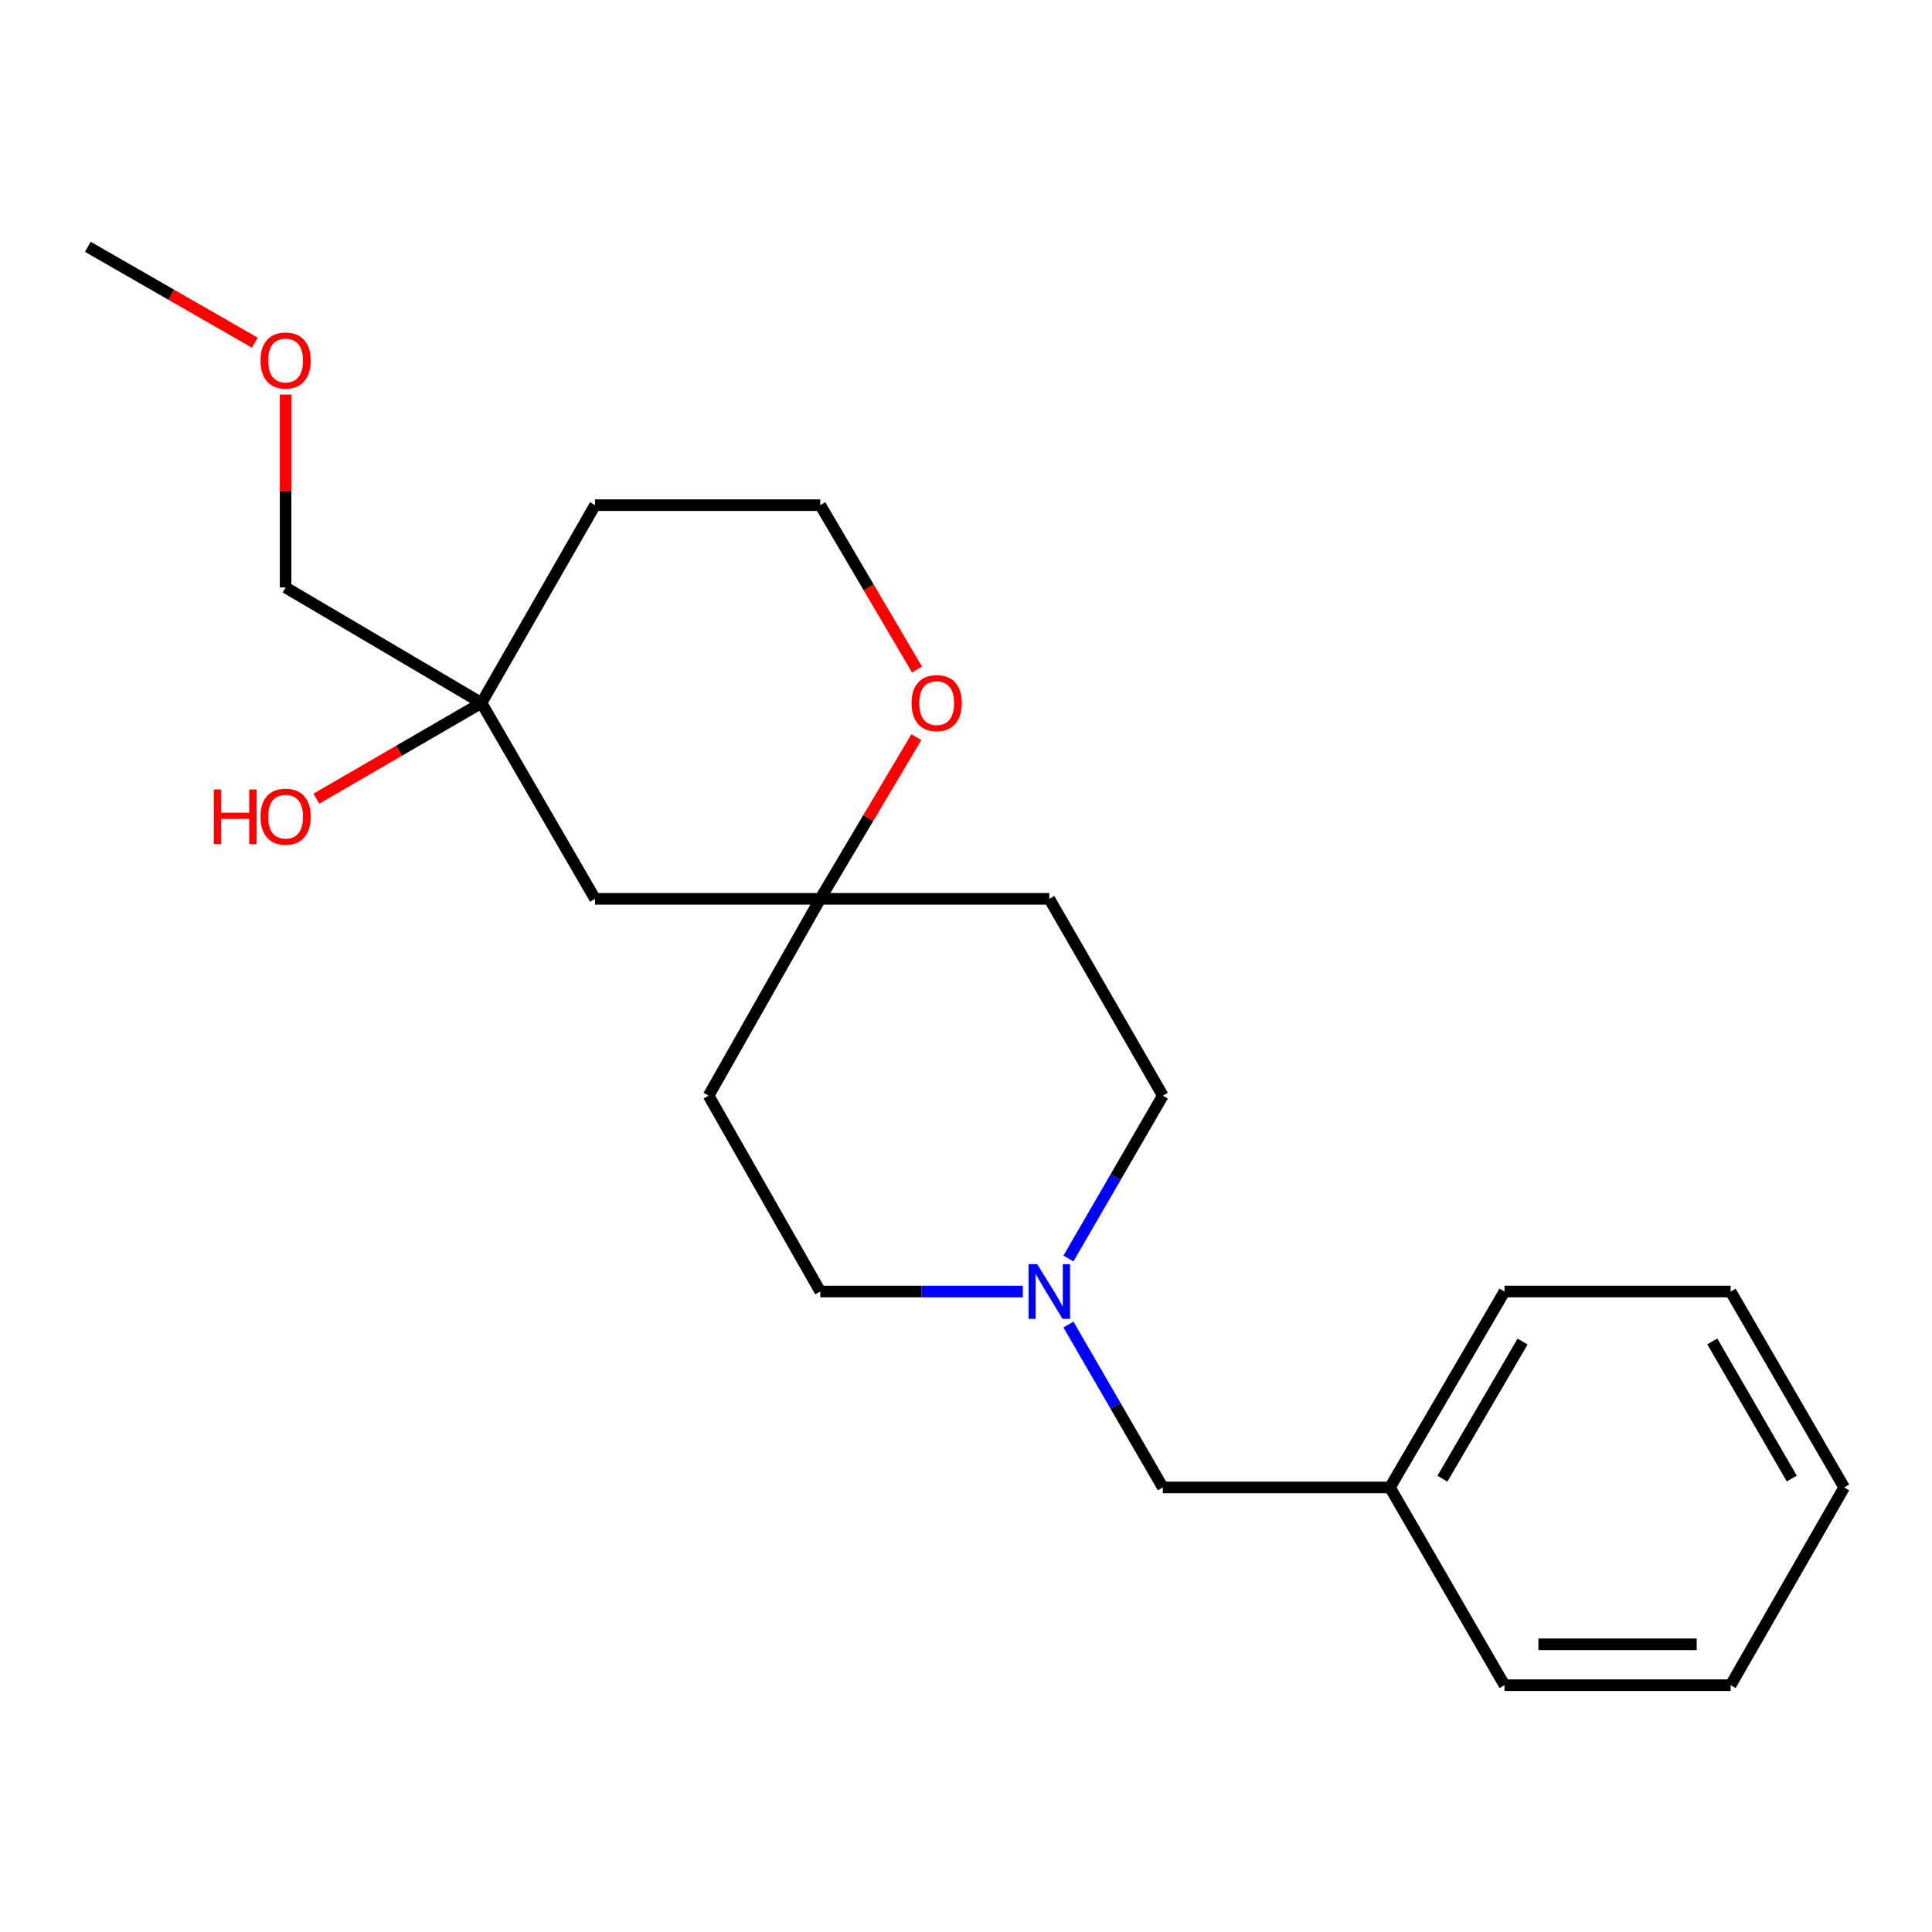 <?xml version='1.0' encoding='iso-8859-1'?>
<svg version='1.1' baseProfile='full'
              xmlns='http://www.w3.org/2000/svg'
                      xmlns:rdkit='http://www.rdkit.org/xml'
                      xmlns:xlink='http://www.w3.org/1999/xlink'
                  xml:space='preserve'
width='1000px' height='1000px' viewBox='0 0 1000 1000'>
<!-- END OF HEADER -->
<rect style='opacity:1.0;fill:#FFFFFF;stroke:none' width='1000' height='1000' x='0' y='0'> </rect>
<path class='bond-2' d='M 424.57,465.229 L 307.997,465.229' style='fill:none;fill-rule:evenodd;stroke:#000000;stroke-width:6px;stroke-linecap:butt;stroke-linejoin:miter;stroke-opacity:1' />
<path class='bond-3' d='M 424.57,465.229 L 449.435,423.391' style='fill:none;fill-rule:evenodd;stroke:#000000;stroke-width:6px;stroke-linecap:butt;stroke-linejoin:miter;stroke-opacity:1' />
<path class='bond-3' d='M 449.435,423.391 L 474.3,381.553' style='fill:none;fill-rule:evenodd;stroke:#FF0000;stroke-width:6px;stroke-linecap:butt;stroke-linejoin:miter;stroke-opacity:1' />
<path class='bond-4' d='M 424.57,465.229 L 543.117,465.229' style='fill:none;fill-rule:evenodd;stroke:#000000;stroke-width:6px;stroke-linecap:butt;stroke-linejoin:miter;stroke-opacity:1' />
<path class='bond-5' d='M 424.57,465.229 L 366.771,567.108' style='fill:none;fill-rule:evenodd;stroke:#000000;stroke-width:6px;stroke-linecap:butt;stroke-linejoin:miter;stroke-opacity:1' />
<path class='bond-0' d='M 529.413,668.493 L 476.991,668.493' style='fill:none;fill-rule:evenodd;stroke:#0000FF;stroke-width:6px;stroke-linecap:butt;stroke-linejoin:miter;stroke-opacity:1' />
<path class='bond-0' d='M 476.991,668.493 L 424.57,668.493' style='fill:none;fill-rule:evenodd;stroke:#000000;stroke-width:6px;stroke-linecap:butt;stroke-linejoin:miter;stroke-opacity:1' />
<path class='bond-6' d='M 553.02,685.583 L 577.449,727.742' style='fill:none;fill-rule:evenodd;stroke:#0000FF;stroke-width:6px;stroke-linecap:butt;stroke-linejoin:miter;stroke-opacity:1' />
<path class='bond-6' d='M 577.449,727.742 L 601.879,769.901' style='fill:none;fill-rule:evenodd;stroke:#000000;stroke-width:6px;stroke-linecap:butt;stroke-linejoin:miter;stroke-opacity:1' />
<path class='bond-21' d='M 553.022,651.403 L 577.45,609.256' style='fill:none;fill-rule:evenodd;stroke:#0000FF;stroke-width:6px;stroke-linecap:butt;stroke-linejoin:miter;stroke-opacity:1' />
<path class='bond-21' d='M 577.45,609.256 L 601.879,567.108' style='fill:none;fill-rule:evenodd;stroke:#000000;stroke-width:6px;stroke-linecap:butt;stroke-linejoin:miter;stroke-opacity:1' />
<path class='bond-1' d='M 249.212,363.844 L 307.997,465.229' style='fill:none;fill-rule:evenodd;stroke:#000000;stroke-width:6px;stroke-linecap:butt;stroke-linejoin:miter;stroke-opacity:1' />
<path class='bond-11' d='M 249.212,363.844 L 206.484,388.614' style='fill:none;fill-rule:evenodd;stroke:#000000;stroke-width:6px;stroke-linecap:butt;stroke-linejoin:miter;stroke-opacity:1' />
<path class='bond-11' d='M 206.484,388.614 L 163.757,413.384' style='fill:none;fill-rule:evenodd;stroke:#FF0000;stroke-width:6px;stroke-linecap:butt;stroke-linejoin:miter;stroke-opacity:1' />
<path class='bond-13' d='M 249.212,363.844 L 147.827,304.071' style='fill:none;fill-rule:evenodd;stroke:#000000;stroke-width:6px;stroke-linecap:butt;stroke-linejoin:miter;stroke-opacity:1' />
<path class='bond-22' d='M 249.212,363.844 L 307.997,261.472' style='fill:none;fill-rule:evenodd;stroke:#000000;stroke-width:6px;stroke-linecap:butt;stroke-linejoin:miter;stroke-opacity:1' />
<path class='bond-10' d='M 474.648,346.555 L 449.609,304.013' style='fill:none;fill-rule:evenodd;stroke:#FF0000;stroke-width:6px;stroke-linecap:butt;stroke-linejoin:miter;stroke-opacity:1' />
<path class='bond-10' d='M 449.609,304.013 L 424.57,261.472' style='fill:none;fill-rule:evenodd;stroke:#000000;stroke-width:6px;stroke-linecap:butt;stroke-linejoin:miter;stroke-opacity:1' />
<path class='bond-7' d='M 543.117,465.229 L 601.879,567.108' style='fill:none;fill-rule:evenodd;stroke:#000000;stroke-width:6px;stroke-linecap:butt;stroke-linejoin:miter;stroke-opacity:1' />
<path class='bond-8' d='M 366.771,567.108 L 424.57,668.493' style='fill:none;fill-rule:evenodd;stroke:#000000;stroke-width:6px;stroke-linecap:butt;stroke-linejoin:miter;stroke-opacity:1' />
<path class='bond-12' d='M 601.879,769.901 L 719.438,769.901' style='fill:none;fill-rule:evenodd;stroke:#000000;stroke-width:6px;stroke-linecap:butt;stroke-linejoin:miter;stroke-opacity:1' />
<path class='bond-9' d='M 307.997,261.472 L 424.57,261.472' style='fill:none;fill-rule:evenodd;stroke:#000000;stroke-width:6px;stroke-linecap:butt;stroke-linejoin:miter;stroke-opacity:1' />
<path class='bond-15' d='M 719.438,769.901 L 778.718,668.493' style='fill:none;fill-rule:evenodd;stroke:#000000;stroke-width:6px;stroke-linecap:butt;stroke-linejoin:miter;stroke-opacity:1' />
<path class='bond-15' d='M 746.597,765.368 L 788.092,694.382' style='fill:none;fill-rule:evenodd;stroke:#000000;stroke-width:6px;stroke-linecap:butt;stroke-linejoin:miter;stroke-opacity:1' />
<path class='bond-16' d='M 719.438,769.901 L 778.718,872.25' style='fill:none;fill-rule:evenodd;stroke:#000000;stroke-width:6px;stroke-linecap:butt;stroke-linejoin:miter;stroke-opacity:1' />
<path class='bond-14' d='M 147.827,304.071 L 147.827,254.147' style='fill:none;fill-rule:evenodd;stroke:#000000;stroke-width:6px;stroke-linecap:butt;stroke-linejoin:miter;stroke-opacity:1' />
<path class='bond-14' d='M 147.827,254.147 L 147.827,204.222' style='fill:none;fill-rule:evenodd;stroke:#FF0000;stroke-width:6px;stroke-linecap:butt;stroke-linejoin:miter;stroke-opacity:1' />
<path class='bond-17' d='M 131.876,177.366 L 88.665,152.558' style='fill:none;fill-rule:evenodd;stroke:#FF0000;stroke-width:6px;stroke-linecap:butt;stroke-linejoin:miter;stroke-opacity:1' />
<path class='bond-17' d='M 88.665,152.558 L 45.455,127.75' style='fill:none;fill-rule:evenodd;stroke:#000000;stroke-width:6px;stroke-linecap:butt;stroke-linejoin:miter;stroke-opacity:1' />
<path class='bond-18' d='M 778.718,668.493 L 895.772,668.493' style='fill:none;fill-rule:evenodd;stroke:#000000;stroke-width:6px;stroke-linecap:butt;stroke-linejoin:miter;stroke-opacity:1' />
<path class='bond-19' d='M 778.718,872.25 L 895.772,872.25' style='fill:none;fill-rule:evenodd;stroke:#000000;stroke-width:6px;stroke-linecap:butt;stroke-linejoin:miter;stroke-opacity:1' />
<path class='bond-19' d='M 796.276,851.092 L 878.213,851.092' style='fill:none;fill-rule:evenodd;stroke:#000000;stroke-width:6px;stroke-linecap:butt;stroke-linejoin:miter;stroke-opacity:1' />
<path class='bond-23' d='M 895.772,668.493 L 954.545,769.901' style='fill:none;fill-rule:evenodd;stroke:#000000;stroke-width:6px;stroke-linecap:butt;stroke-linejoin:miter;stroke-opacity:1' />
<path class='bond-23' d='M 886.281,694.314 L 927.423,765.3' style='fill:none;fill-rule:evenodd;stroke:#000000;stroke-width:6px;stroke-linecap:butt;stroke-linejoin:miter;stroke-opacity:1' />
<path class='bond-20' d='M 895.772,872.25 L 954.545,769.901' style='fill:none;fill-rule:evenodd;stroke:#000000;stroke-width:6px;stroke-linecap:butt;stroke-linejoin:miter;stroke-opacity:1' />
<path  class='atom-1' d='M 536.857 654.333
L 546.137 669.333
Q 547.057 670.813, 548.537 673.493
Q 550.017 676.173, 550.097 676.333
L 550.097 654.333
L 553.857 654.333
L 553.857 682.653
L 549.977 682.653
L 540.017 666.253
Q 538.857 664.333, 537.617 662.133
Q 536.417 659.933, 536.057 659.253
L 536.057 682.653
L 532.377 682.653
L 532.377 654.333
L 536.857 654.333
' fill='#0000FF'/>
<path  class='atom-4' d='M 471.825 363.924
Q 471.825 357.124, 475.185 353.324
Q 478.545 349.524, 484.825 349.524
Q 491.105 349.524, 494.465 353.324
Q 497.825 357.124, 497.825 363.924
Q 497.825 370.804, 494.425 374.724
Q 491.025 378.604, 484.825 378.604
Q 478.585 378.604, 475.185 374.724
Q 471.825 370.844, 471.825 363.924
M 484.825 375.404
Q 489.145 375.404, 491.465 372.524
Q 493.825 369.604, 493.825 363.924
Q 493.825 358.364, 491.465 355.564
Q 489.145 352.724, 484.825 352.724
Q 480.505 352.724, 478.145 355.524
Q 475.825 358.324, 475.825 363.924
Q 475.825 369.644, 478.145 372.524
Q 480.505 375.404, 484.825 375.404
' fill='#FF0000'/>
<path  class='atom-12' d='M 110.667 408.618
L 114.507 408.618
L 114.507 420.658
L 128.987 420.658
L 128.987 408.618
L 132.827 408.618
L 132.827 436.938
L 128.987 436.938
L 128.987 423.858
L 114.507 423.858
L 114.507 436.938
L 110.667 436.938
L 110.667 408.618
' fill='#FF0000'/>
<path  class='atom-12' d='M 134.827 422.698
Q 134.827 415.898, 138.187 412.098
Q 141.547 408.298, 147.827 408.298
Q 154.107 408.298, 157.467 412.098
Q 160.827 415.898, 160.827 422.698
Q 160.827 429.578, 157.427 433.498
Q 154.027 437.378, 147.827 437.378
Q 141.587 437.378, 138.187 433.498
Q 134.827 429.618, 134.827 422.698
M 147.827 434.178
Q 152.147 434.178, 154.467 431.298
Q 156.827 428.378, 156.827 422.698
Q 156.827 417.138, 154.467 414.338
Q 152.147 411.498, 147.827 411.498
Q 143.507 411.498, 141.147 414.298
Q 138.827 417.098, 138.827 422.698
Q 138.827 428.418, 141.147 431.298
Q 143.507 434.178, 147.827 434.178
' fill='#FF0000'/>
<path  class='atom-15' d='M 134.827 186.604
Q 134.827 179.804, 138.187 176.004
Q 141.547 172.204, 147.827 172.204
Q 154.107 172.204, 157.467 176.004
Q 160.827 179.804, 160.827 186.604
Q 160.827 193.484, 157.427 197.404
Q 154.027 201.284, 147.827 201.284
Q 141.587 201.284, 138.187 197.404
Q 134.827 193.524, 134.827 186.604
M 147.827 198.084
Q 152.147 198.084, 154.467 195.204
Q 156.827 192.284, 156.827 186.604
Q 156.827 181.044, 154.467 178.244
Q 152.147 175.404, 147.827 175.404
Q 143.507 175.404, 141.147 178.204
Q 138.827 181.004, 138.827 186.604
Q 138.827 192.324, 141.147 195.204
Q 143.507 198.084, 147.827 198.084
' fill='#FF0000'/>
</svg>
